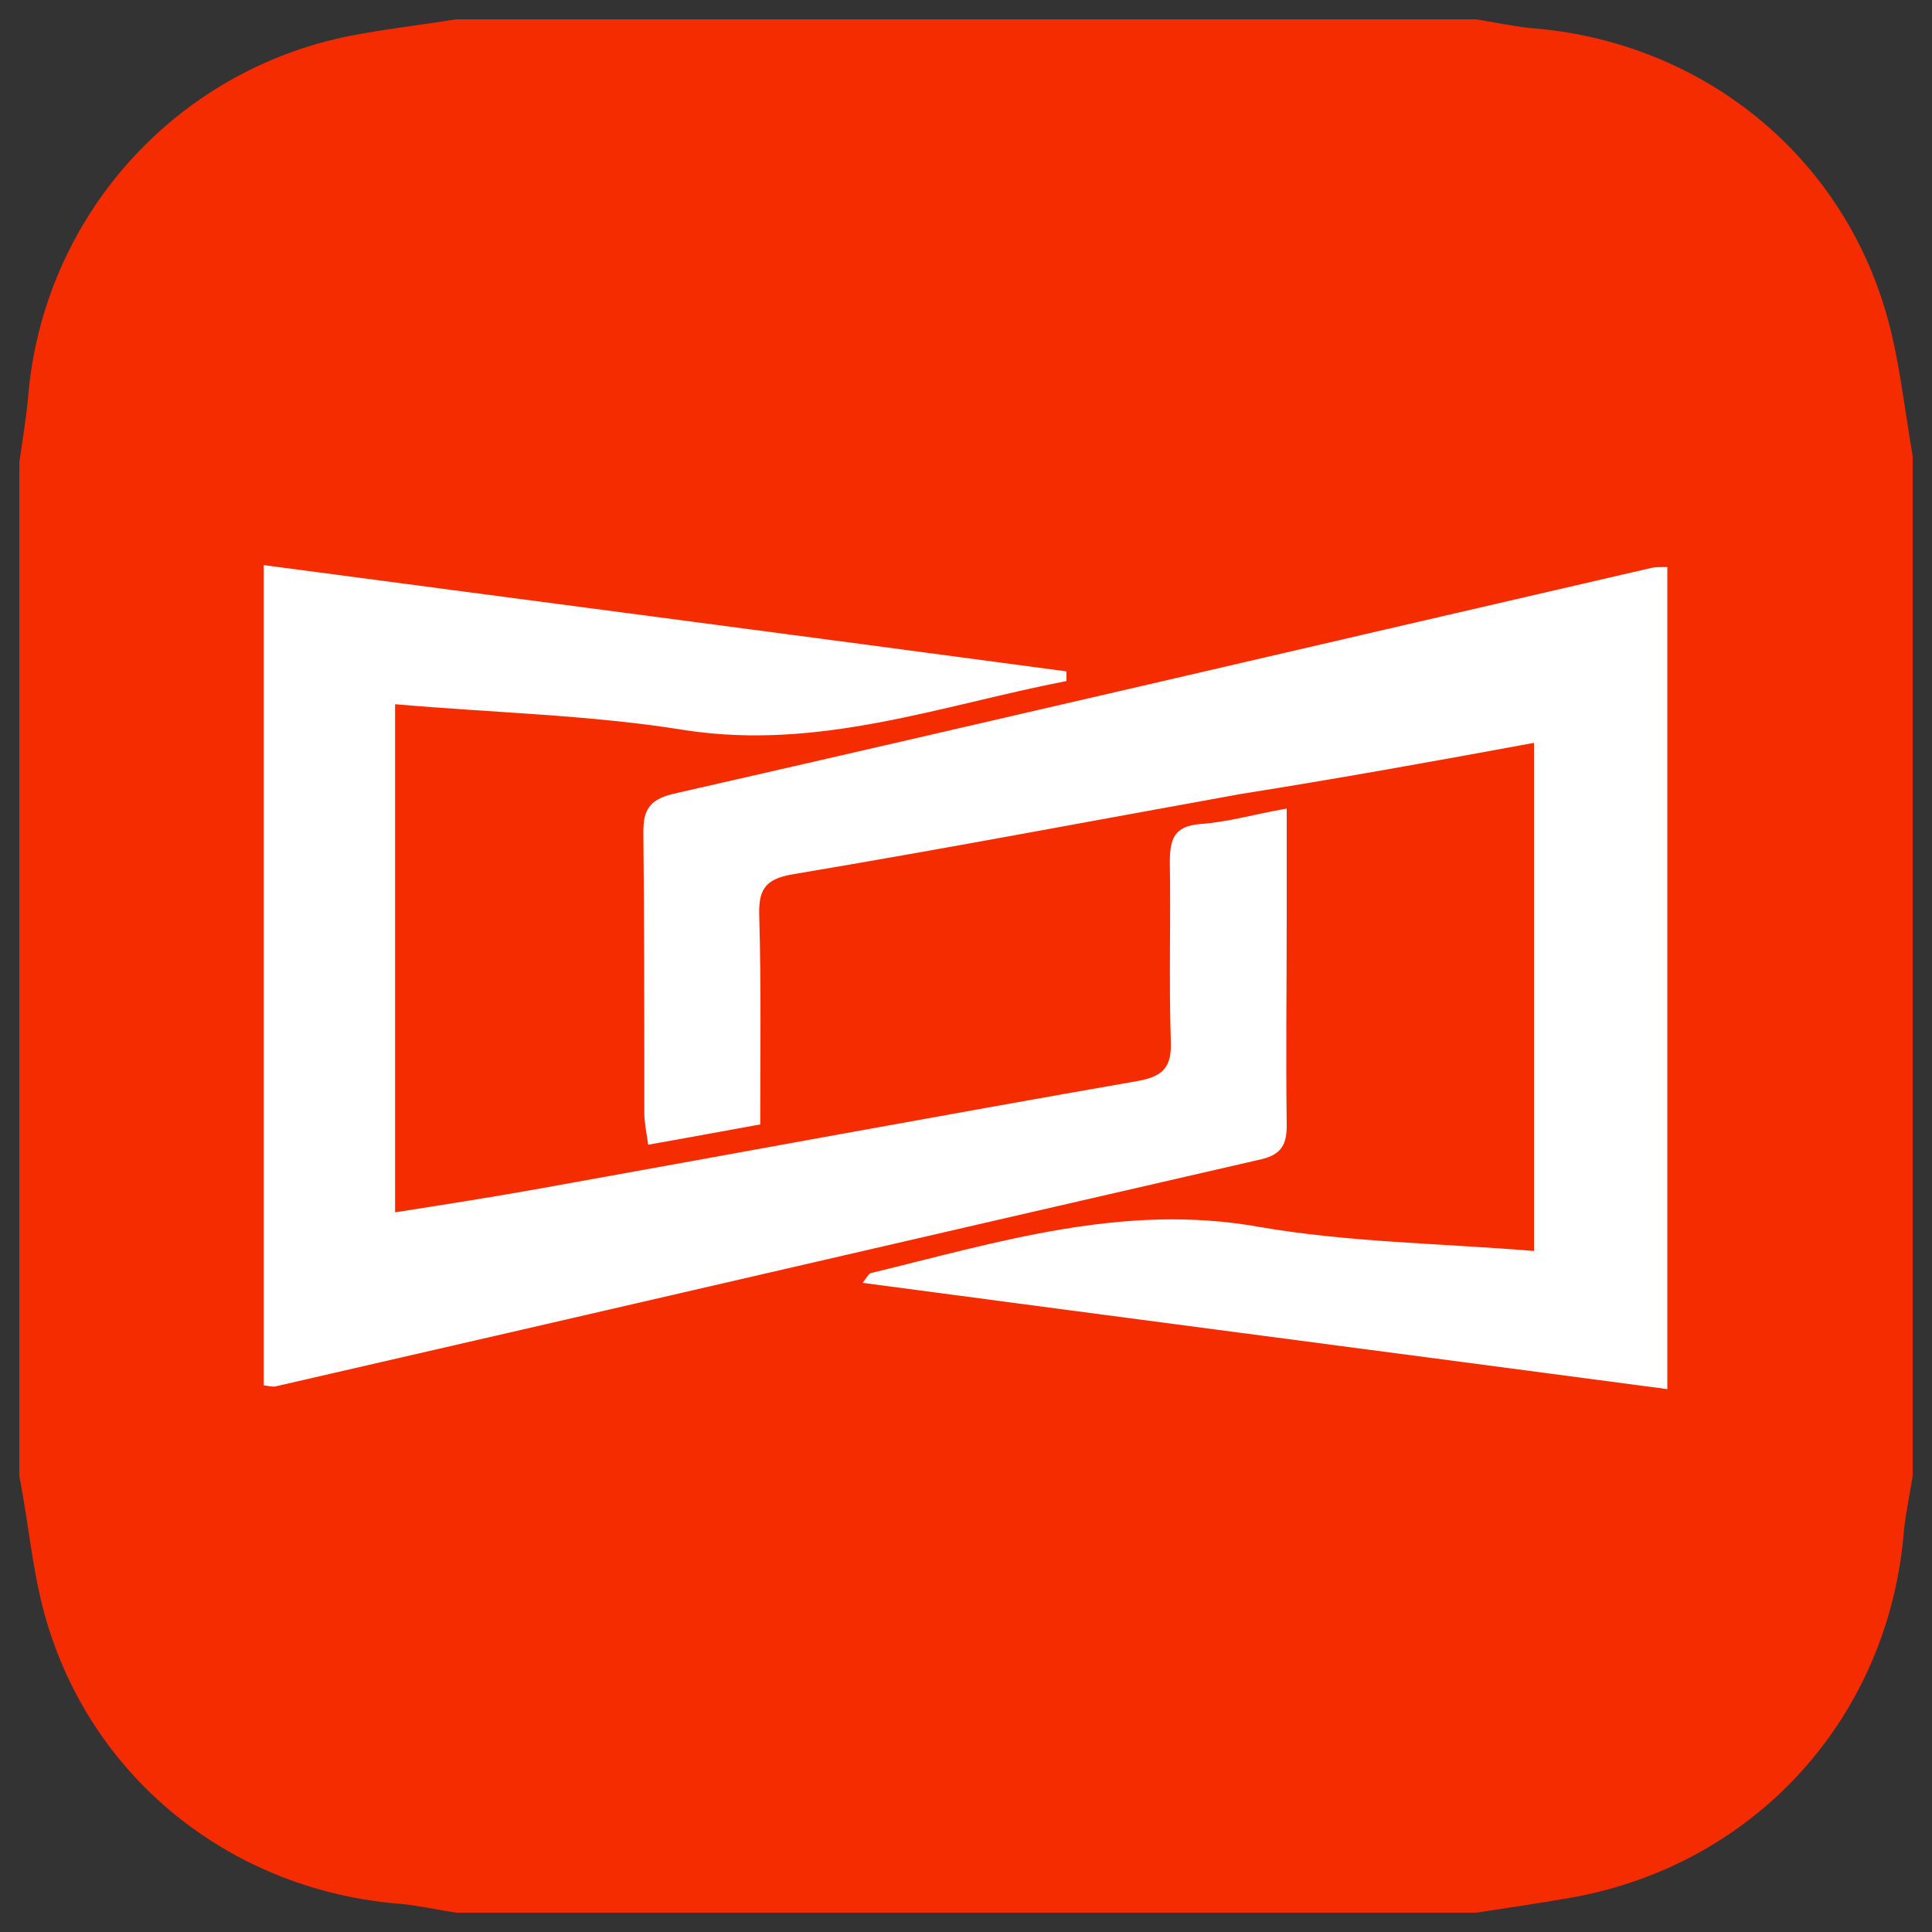 <?xml version="1.0" encoding="utf-8"?>
<!-- Generator: Adobe Illustrator 24.0.1, SVG Export Plug-In . SVG Version: 6.00 Build 0)  -->
<svg version="1.1" id="图层_1" xmlns="http://www.w3.org/2000/svg" xmlns:xlink="http://www.w3.org/1999/xlink" x="0px" y="0px"
	 viewBox="0 0 200 200" style="enable-background:new 0 0 200 200;" xml:space="preserve">
<rect x="0" y="0" width="200" height="200" fill="#333333" stroke="none"/>
<style type="text/css">
	.st0{fill:#FFFFFF;}
	.st1{fill-rule:evenodd;clip-rule:evenodd;fill:#F52C00;}
</style>
<rect x="16.4" y="47.2" class="st0" width="166.5" height="113.2"/>
<path class="st1" d="M198,47.2c0,35.2,0,70.4,0,105.6c-0.3,1.9-0.7,3.7-0.9,5.6c-1.5,19.2-15.2,34.5-34.2,38
	c-3.4,0.6-6.8,1.1-10.1,1.6c-35.2,0-70.4,0-105.6,0c-1.9-0.3-3.7-0.7-5.6-0.9c-17.2-1.3-31.7-12.5-36.7-29
	c-1.5-4.9-1.9-10.2-2.9-15.3c0-35,0-69.9,0-104.9c0.3-2.2,0.7-4.5,0.9-6.7C4.4,22.6,18,7.3,36.3,3.7C39.9,3,43.5,2.6,47.2,2
	c35.2,0,70.4,0,105.6,0c1.9,0.3,3.7,0.7,5.6,0.9c17.2,1.3,31.7,12.5,36.7,29C196.6,36.8,197.1,42.1,198,47.2z M158.8,76.9
	c0,17.9,0,35.1,0,52.6c-9.8-0.8-19.3-0.9-28.5-2.5c-14-2.5-27,1.6-40.2,4.8c-0.2,0.1-0.4,0.5-0.8,1c27.8,3.7,55.4,7.3,83.3,11
	c0-28.7,0-56.8,0-85.1c-0.8,0-1.3,0-1.7,0.1c-33.8,7.8-67.5,15.7-101.3,23.4c-2.4,0.6-3,1.7-3,3.9c0.1,9.7,0.1,19.4,0.1,29.1
	c0,1,0.2,1.9,0.4,3.3c4-0.7,7.7-1.4,11.6-2.1c0-7.4,0.1-14.4-0.1-21.4c-0.1-2.7,0.4-4,3.5-4.5c15.5-2.6,30.8-5.5,46.3-8.3
	C138.5,80.6,148.5,78.8,158.8,76.9z M110.4,70.5c0-0.3,0-0.6,0-1c-27.6-3.7-55.2-7.3-83.1-11c0,28.6,0,56.7,0,84.9
	c0.6,0.1,1,0.2,1.3,0.1c34-7.8,68-15.7,102-23.5c2.1-0.5,2.6-1.6,2.6-3.5c-0.1-7.3,0-14.5,0-21.8c0-3.5,0-7,0-11
	c-3.4,0.6-6.1,1.4-8.9,1.6c-2.8,0.2-3.2,1.6-3.2,4c0.1,6.1-0.1,12.2,0.1,18.4c0.1,2.6-0.6,3.7-3.4,4.2c-20.6,3.6-41.1,7.4-61.7,11.1
	c-5,0.9-10.1,1.7-15.2,2.5c0-17.9,0-35.1,0-52.6c10.3,0.9,20.3,1.1,30.1,2.7C84.9,77.7,97.5,73,110.4,70.5z"/>
</svg>
